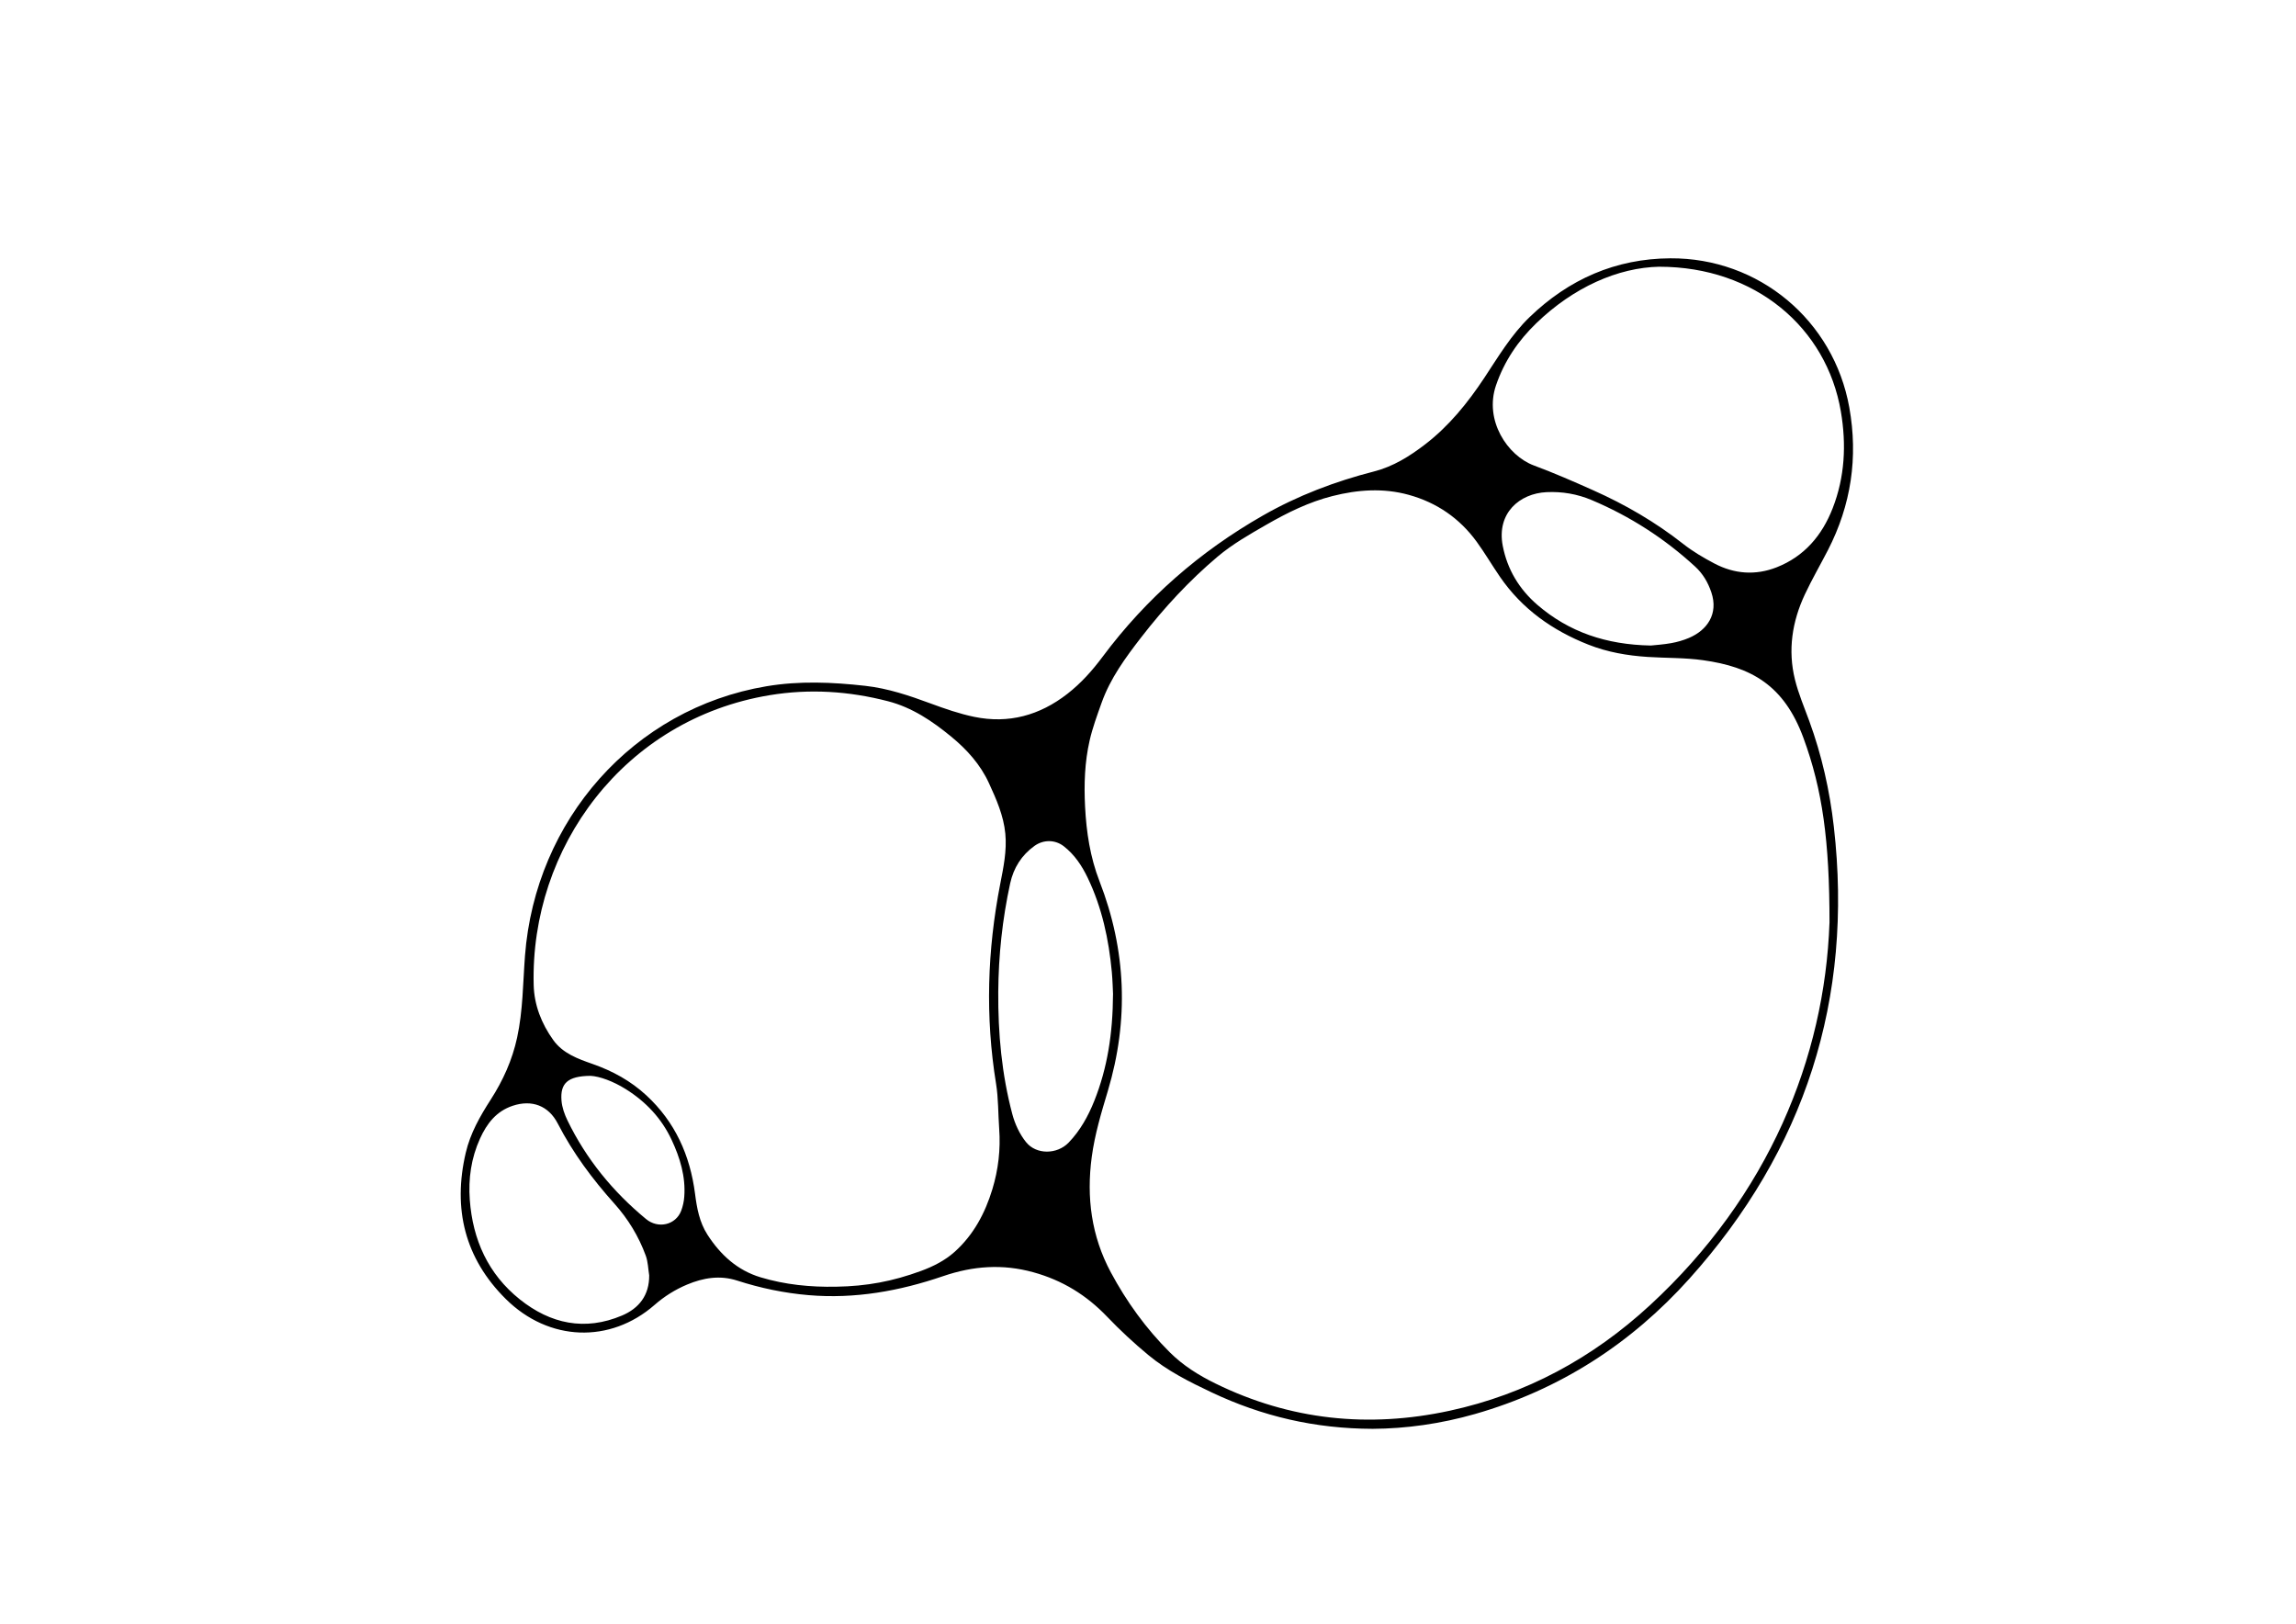 <?xml version="1.0" encoding="UTF-8"?>
<svg id="Ebene_1" data-name="Ebene 1" xmlns="http://www.w3.org/2000/svg" version="1.1" viewBox="0 0 841.89 595.28">
  <defs>
    <style>
      .cls-1 {
        fill: #000;
        stroke-width: 0px;
      }
    </style>
  </defs>
  <path class="cls-1" d="M503.34,523.83c-21.24-.05-40.57-4.62-59.02-13.34-8.23-3.88-16.32-7.95-23.31-13.76-5.26-4.37-10.31-9.04-15.03-13.98-7.58-7.93-16.38-13.36-27.05-16.31-11.33-3.14-22.14-2.33-33.11,1.42-15.97,5.46-32.36,8.41-49.34,6.96-8.94-.76-17.65-2.59-26.18-5.34-6.32-2.04-12.41-1.03-18.37,1.47-4.37,1.84-8.31,4.3-11.92,7.46-16.26,14.2-38.74,13.48-54.54-2.17-15.05-14.91-19.48-33.08-14.69-53.6,1.67-7.16,5.22-13.39,9.16-19.51,4.5-7,7.88-14.44,9.68-22.73,2.15-9.93,2.12-19.97,2.88-29.97,3.78-49.77,39.72-90.62,88.51-98.83,12.11-2.04,24.17-1.52,36.29-.16,8.34.94,16.13,3.58,23.93,6.46,5.23,1.93,10.56,3.79,16,4.91,12.62,2.6,24-.53,34.16-8.44,5.02-3.91,9.15-8.55,12.94-13.63,15.95-21.37,35.6-38.53,58.78-51.76,12.83-7.32,26.45-12.48,40.69-16.13,7.06-1.81,13.04-5.55,18.69-9.88,8.78-6.73,15.65-15.21,21.73-24.38,5.14-7.75,9.88-15.8,16.65-22.33,14.41-13.89,31.53-21.44,51.6-21.56,32.47-.2,59.89,22.71,65.63,54.67,3.28,18.29.68,35.79-7.85,52.34-2.79,5.41-5.85,10.69-8.44,16.2-4.67,9.96-6.3,20.44-3.64,31.21,1.27,5.16,3.39,10.12,5.22,15.13,4.61,12.58,7.53,25.58,9.04,38.84,7.21,63.14-10.58,118.47-52.95,165.68-21.41,23.86-47.57,40.74-78.61,49.62-12.53,3.59-25.33,5.38-37.53,5.44ZM670.84,338.36c.01-30.07-2.58-48.85-9.57-67.85-7.14-19.39-19.2-26.01-36.82-28.47-6.7-.94-13.54-.76-20.31-1.2-7.43-.49-14.68-1.73-21.68-4.49-13.21-5.21-24.33-13.07-32.44-24.86-2.92-4.24-5.52-8.7-8.54-12.86-6.28-8.63-14.62-14.37-24.95-17.22-9.37-2.58-18.68-1.89-27.94.45-8.61,2.18-16.54,6.08-24.17,10.47-6.2,3.56-12.53,7.17-17.96,11.75-10.39,8.77-19.62,18.75-27.97,29.53-5.8,7.49-11.37,15.07-14.57,24.08-1.62,4.55-3.31,9.11-4.38,13.8-1.81,7.93-2.08,16.02-1.67,24.17.48,9.42,1.86,18.58,5.3,27.44,9.82,25.27,10.82,50.93,3.03,76.93-2.38,7.93-4.77,15.84-5.88,24.13-1.99,14.86-.12,29.02,6.97,42.25,5.78,10.79,12.93,20.68,21.63,29.35,4.85,4.84,10.62,8.45,16.75,11.45,27.43,13.45,56.14,16.42,85.85,10,28.04-6.06,52.49-19.34,73.46-38.67,43.62-40.2,64.07-90.79,65.85-140.19ZM306.63,471.73c11.15-.19,20.65-1.94,31.16-5.81,4.45-1.64,8.68-3.78,12.23-6.95,6.94-6.22,11.18-14.17,13.85-22.95,2.19-7.2,3.06-14.61,2.51-22.17-.4-5.52-.27-11.11-1.15-16.55-3.98-24.5-3.22-48.86,1.52-73.17,1.19-6.1,2.48-12.2,1.88-18.49-.63-6.63-3.3-12.64-6.02-18.56-3.12-6.79-8.06-12.29-13.8-17-6.93-5.69-14.28-10.68-23.17-12.99-14.33-3.72-28.8-4.64-43.4-2.23-53.42,8.82-87.85,55.88-86.55,106.27.19,7.34,2.86,14.15,7.18,20.17,3.54,4.93,9.06,6.89,14.43,8.77,7.36,2.58,13.99,6.22,19.71,11.51,10.55,9.75,16.03,21.98,17.85,36.08.67,5.23,1.59,10.41,4.56,15.01,4.76,7.38,10.96,13.05,19.43,15.6,9.02,2.72,18.35,3.65,27.78,3.45ZM608.44,97.78c-15.18.32-31.45,7.51-45.15,20.75-6.65,6.43-11.69,13.85-14.73,22.71-4.41,12.85,4.16,25.8,13.91,29.42,7.35,2.73,14.55,5.88,21.72,9.08,11.76,5.24,22.82,11.66,32.98,19.65,3.53,2.78,7.48,5.1,11.47,7.2,7.32,3.85,15.05,4.43,22.8,1.4,10.16-3.99,16.67-11.68,20.55-21.63,4.48-11.48,5.07-23.38,3.02-35.46-5.24-30.85-31.45-53.1-66.56-53.11ZM408.13,364.5c-.09-1.74-.16-4.95-.45-8.14-1.11-11.97-3.6-23.6-8.83-34.51-2.13-4.45-4.84-8.54-8.8-11.61-3.16-2.45-7.44-2.47-10.71-.13-4.76,3.41-7.69,8.08-8.93,13.74-2.86,13.12-4.28,26.42-4.37,39.85-.1,15.14,1.27,30.16,5.17,44.81.96,3.61,2.69,7.32,5.02,10.21,3.78,4.69,11.4,4.54,15.61.18,4.24-4.4,7.18-9.7,9.42-15.32,4.81-12.06,6.77-24.67,6.86-39.08ZM238.04,467.55c-.39-2.41-.42-4.95-1.25-7.2-2.59-7.09-6.5-13.49-11.52-19.09-8.06-8.98-15.19-18.57-20.74-29.33-3.39-6.59-9.5-8.87-16.52-6.54-6.04,2-9.5,6.53-12,12.03-3.25,7.15-4.32,14.71-3.75,22.46,1.08,14.65,6.73,27.21,18.34,36.49,11.24,8.99,23.86,11.69,37.46,5.93,6.24-2.64,10.05-7.44,9.98-14.75ZM605.33,236.66c1.63-.18,4.59-.36,7.48-.88,2.21-.4,4.43-1.03,6.5-1.91,6.69-2.85,10.86-8.8,8.2-16.71-1.23-3.65-3.11-6.85-5.96-9.46-11.23-10.31-23.85-18.43-37.9-24.36-5.33-2.25-10.86-3.18-16.58-2.91-9.84.47-18.36,7.66-16.05,19.67,1.68,8.71,6.08,15.96,12.76,21.7,11.54,9.9,25.09,14.55,41.55,14.86ZM216.52,394.42c-8.42.08-11.14,2.78-10.63,9.09.2,2.48,1.1,5.03,2.21,7.3,6.89,14.18,16.67,26.11,28.8,36.12,4.45,3.67,10.87,2.16,12.86-3.01.62-1.62,1.01-3.39,1.14-5.12.57-7.42-1.56-14.35-4.63-20.91-3.67-7.86-9.47-14.02-16.85-18.62-4.59-2.87-9.56-4.68-12.9-4.85Z"/>
</svg>
